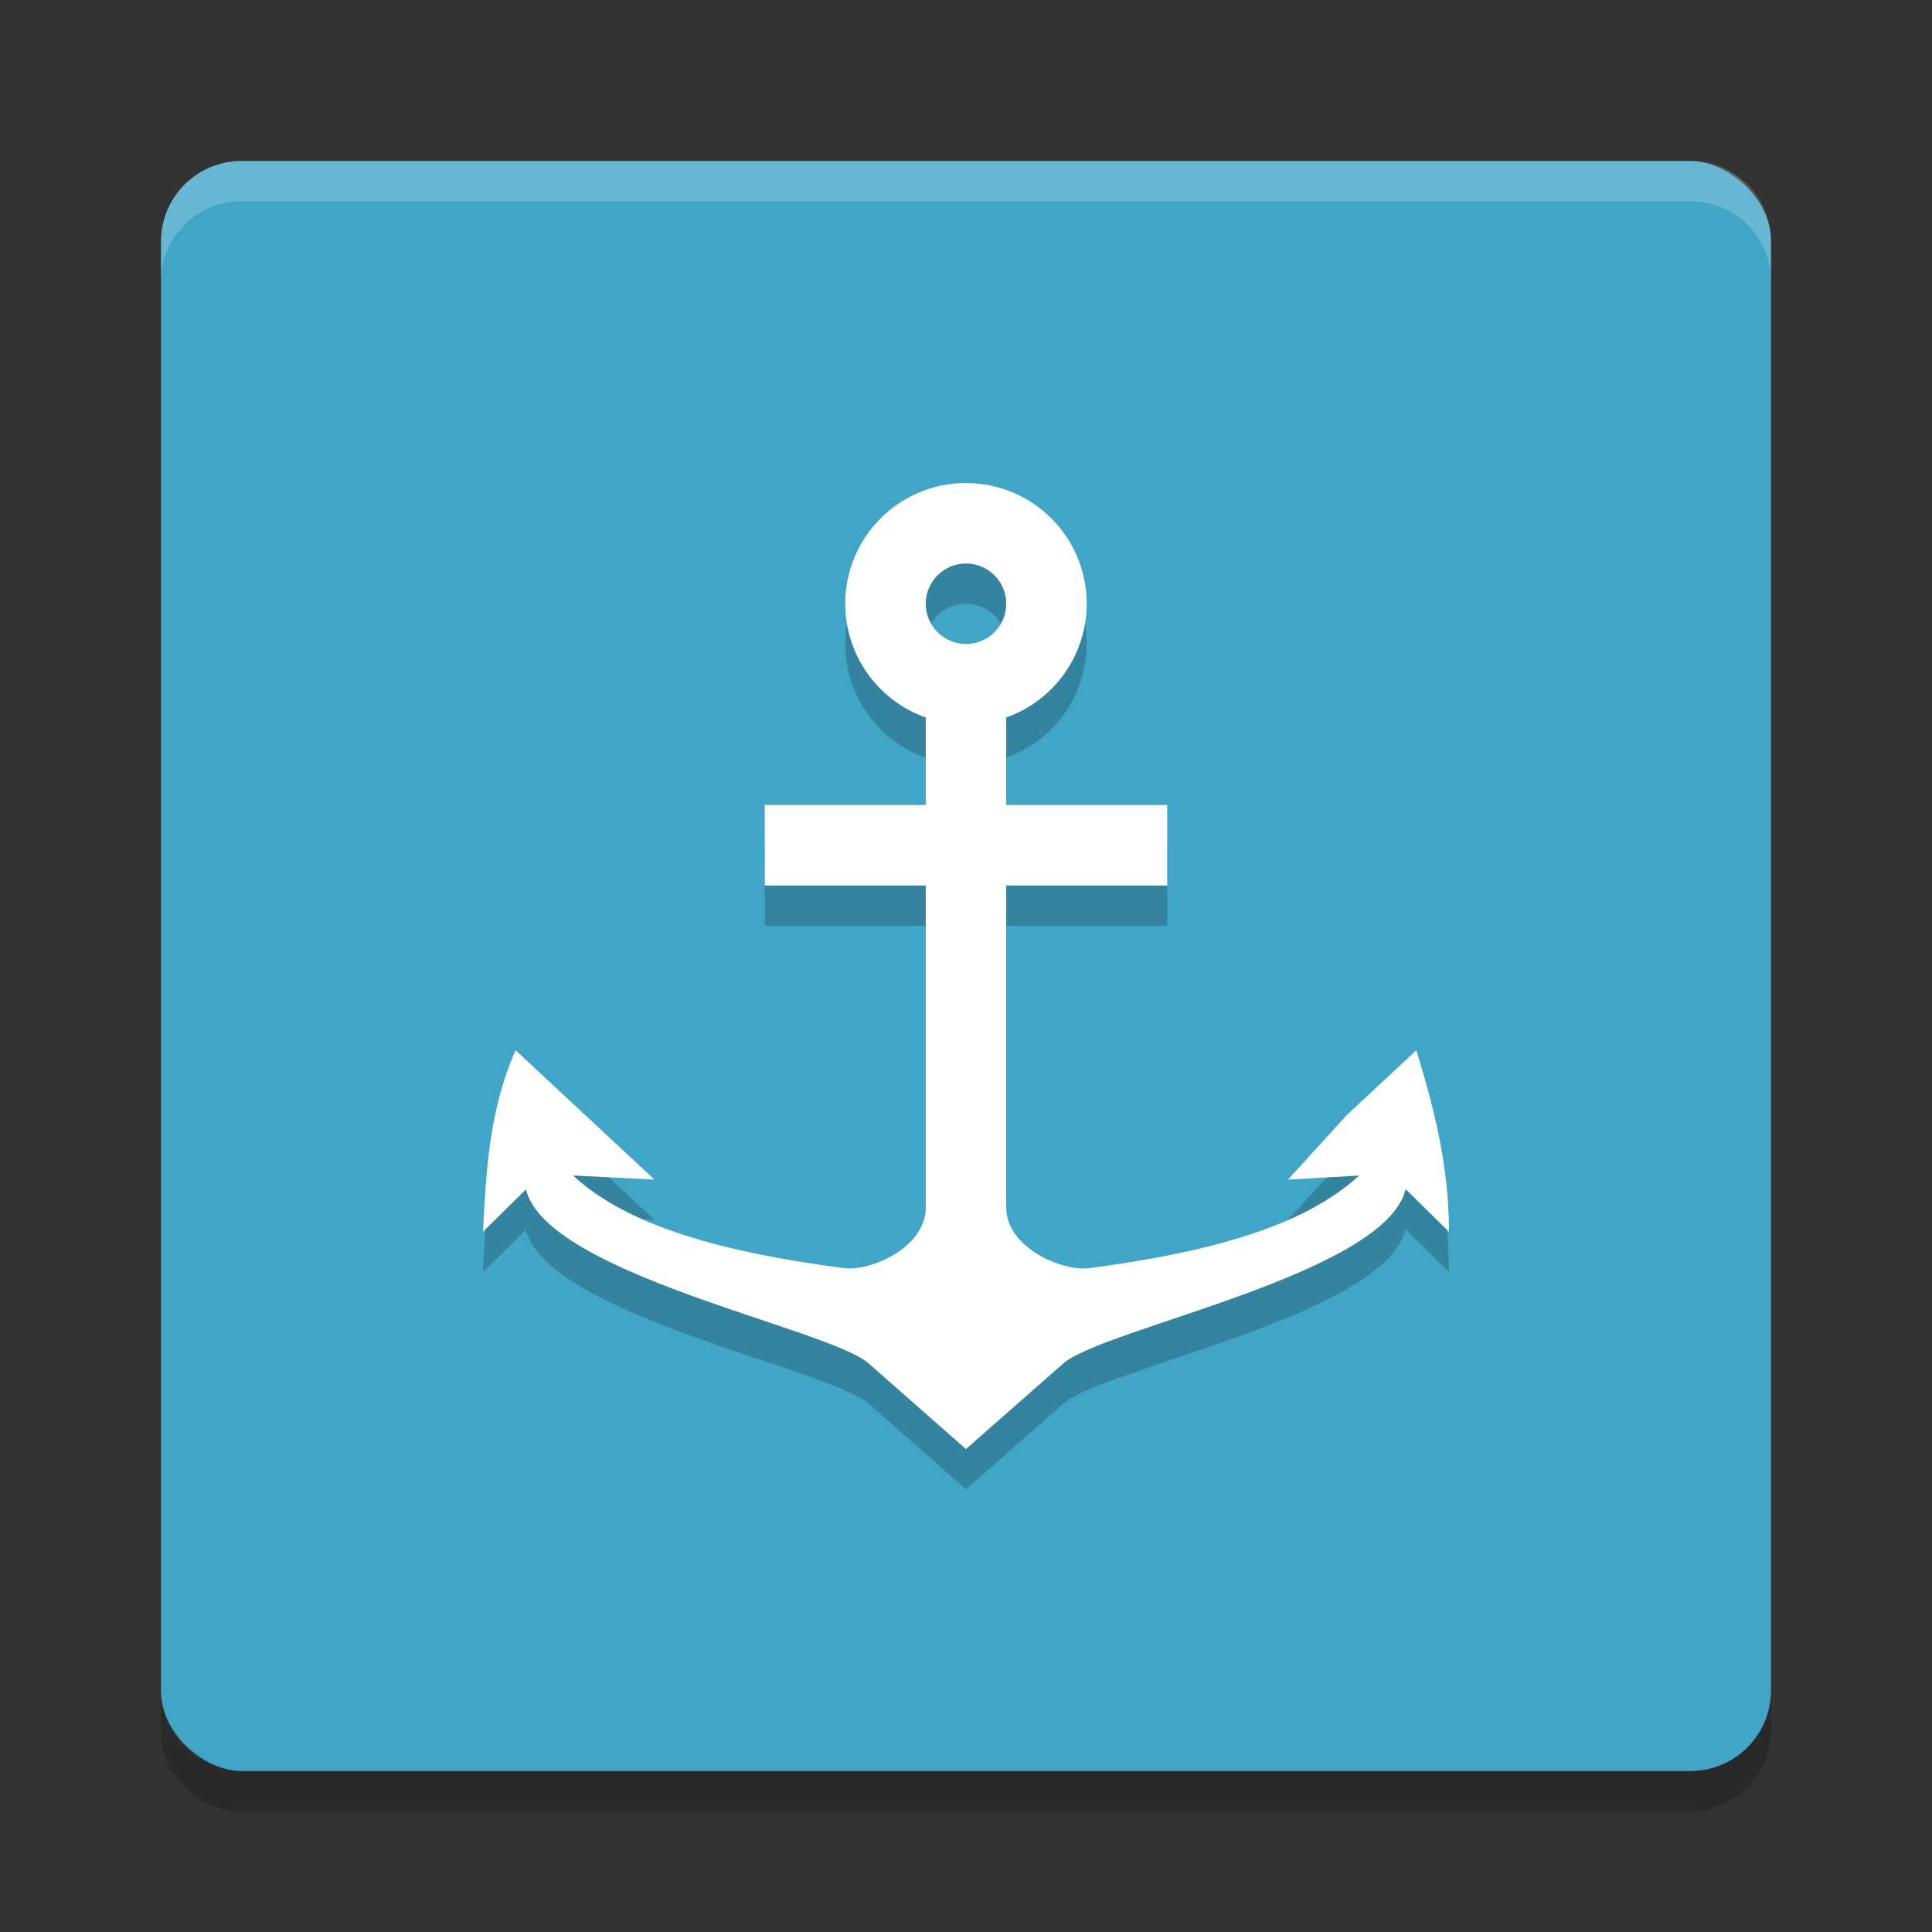 <?xml version="1.0" encoding="UTF-8" standalone="no"?>
<svg xmlns="http://www.w3.org/2000/svg" height="48" width="48" version="1">
 <rect width="100%" height="100%" fill="#333333" stroke="none"/>
 <rect transform="matrix(0,-1,-1,0,0,0)" rx="2" ry="2" height="40" width="40" y="-44" x="-44" fill="#41a5c7"/>
 <path opacity=".2" d="m6 4c-1.108 0-2 0.892-2 2v1c0-1.108 0.892-2 2-2h36c1.108 0 2 0.892 2 2v-1c0-1.108-0.892-2-2-2h-36z" fill="#fff"/>
 <path opacity=".2" d="m6 45c-1.108 0-2-0.892-2-2v-1c0 1.108 0.892 2 2 2h36c1.108 0 2-0.892 2-2v1c0 1.108-0.892 2-2 2h-36z"/>
 <path opacity=".2" d="m24 13c-1.657 0-3 1.343-3 3 0.001 1.27 0.802 2.403 2 2.826v2.174h-4v2h4v8c0 1-1.377 1.592-2.036 1.506-2.952-0.387-5.349-1.023-6.727-2.301l2.023 0.102-1.725-1.607-1.725-1.607c-0.651 1.473-0.728 2.936-0.811 4.51l1.068-1.053c0.514 2.117 7.522 3.451 8.512 4.322l2.42 2.129 2.418-2.127c0.992-0.873 8-2.211 8.506-4.33l1.076 1.059c0-1.602-0.349-3.005-0.811-4.51l-1.724 1.607-1.465 1.608 1.767-0.102c-1.375 1.273-3.761 1.913-6.702 2.301-0.667 0.088-2.065-0.506-2.065-1.506v-8h4v-2h-4v-2.176c1.197-0.423 1.998-1.554 2-2.824 0-1.657-1.343-3-3-3zm0 2c0.552 0 1 0.448 1 1s-0.448 1-1 1-1-0.448-1-1 0.448-1 1-1z"/>
 <path fill="#fff" d="m24 12c-1.657 0-3 1.343-3 3 0.001 1.27 0.802 2.403 2 2.826v2.174h-4v2h4v8c0 1-1.377 1.592-2.036 1.506-2.952-0.387-5.349-1.023-6.727-2.301l2.023 0.102-1.725-1.607-1.725-1.607c-0.651 1.473-0.728 2.936-0.811 4.51l1.068-1.053c0.514 2.117 7.522 3.451 8.512 4.322l2.42 2.129 2.418-2.127c0.992-0.873 8-2.211 8.506-4.33l1.076 1.059c0-1.602-0.349-3.005-0.811-4.51l-1.724 1.607-1.465 1.608 1.767-0.102c-1.375 1.273-3.761 1.913-6.702 2.301-0.667 0.088-2.065-0.506-2.065-1.506v-8h4v-2h-4v-2.176c1.197-0.423 1.998-1.554 2-2.824 0-1.657-1.343-3-3-3zm0 2c0.552 0 1 0.448 1 1s-0.448 1-1 1-1-0.448-1-1 0.448-1 1-1z"/>
</svg>
